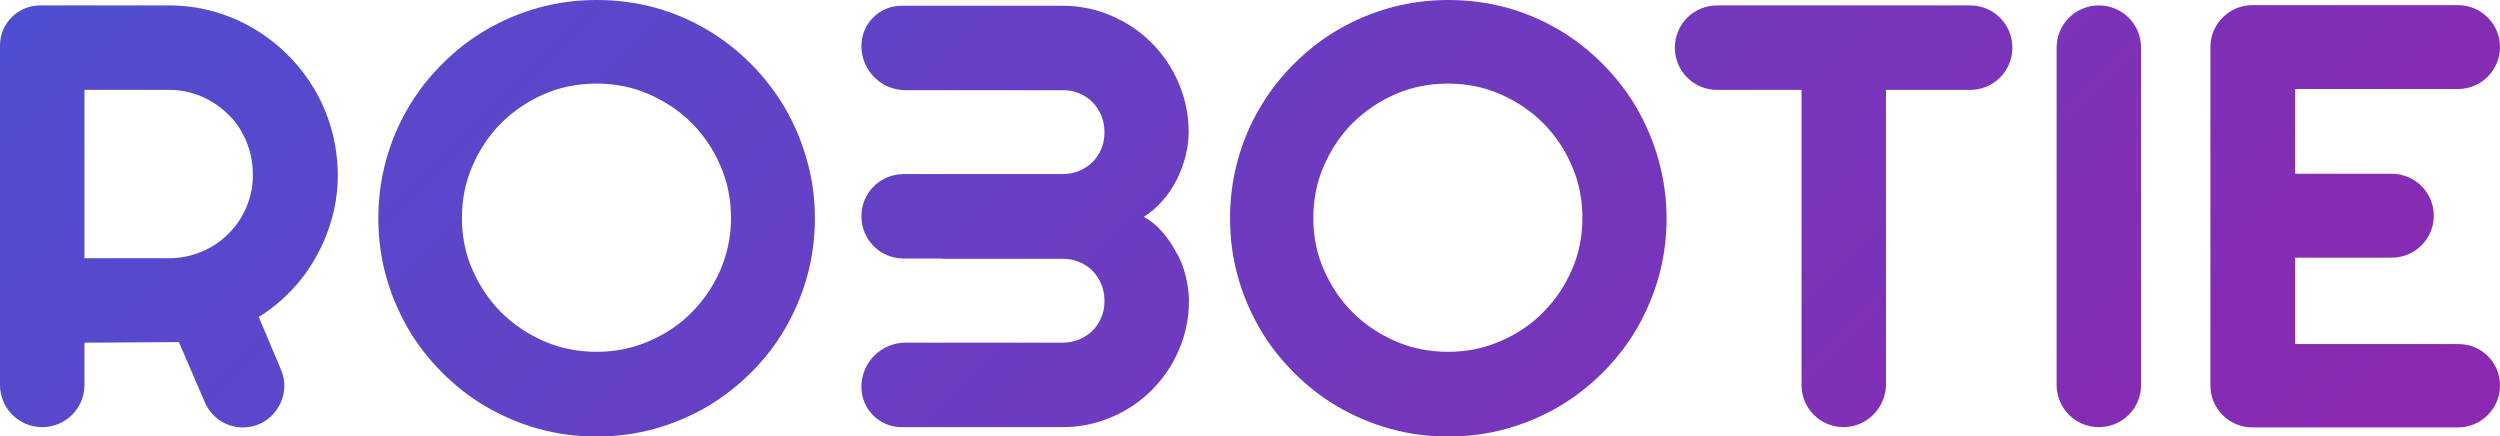 <?xml version="1.0" encoding="utf-8"?>
<!-- Generator: Adobe Illustrator 25.0.0, SVG Export Plug-In . SVG Version: 6.00 Build 0)  -->
<svg version="1.1" id="Layer_1" xmlns="http://www.w3.org/2000/svg" xmlns:xlink="http://www.w3.org/1999/xlink" x="0px" y="0px"
	 viewBox="0 0 876.2 152.9" style="enable-background:new 0 0 876.2 152.9;" xml:space="preserve">
<style type="text/css">
	.st0{fill:url(#SVGID_1_);}
</style>
<linearGradient id="SVGID_1_" gradientUnits="userSpaceOnUse" x1="186.24" y1="-176.136" x2="689.895" y2="327.519">
	<stop  offset="0" style="stop-color:#4F4ED0"/>
	<stop  offset="1" style="stop-color:#8C28AF"/>
</linearGradient>
<path class="st0" d="M116.2,45.4c-1.4-5-3.4-9.7-6-14.1c-2.6-4.4-5.7-8.4-9.3-12s-7.6-6.7-12-9.3c-4.4-2.6-9.1-4.6-14.1-6
	c-5-1.4-10.2-2.1-15.7-2.1H14.1C6.3,1.9,0,8.2,0,15.9v119c0,8.2,6.6,14.8,14.8,14.8c8.2,0,14.8-6.6,14.8-14.8v-14.8l33.1-0.2
	l9.1,21.1c2.3,5.3,7.5,8.8,13.3,8.8c10.4,0,17.4-10.6,13.4-20.2l-7.8-18.5c4.3-2.7,8.1-5.8,11.6-9.5c3.4-3.6,6.3-7.6,8.7-12
	c2.4-4.3,4.2-8.9,5.5-13.7c1.3-4.8,1.9-9.8,1.9-14.9C118.3,55.6,117.6,50.4,116.2,45.4z M86.4,72.5c-1.5,3.6-3.7,6.8-6.3,9.4
	s-5.8,4.8-9.4,6.3c-3.6,1.5-7.4,2.3-11.4,2.3H29.6V31.5h29.6c4.1,0,7.9,0.8,11.4,2.3c3.6,1.5,6.7,3.7,9.4,6.3s4.8,5.8,6.3,9.4
	s2.3,7.4,2.3,11.5C88.7,65.1,87.9,68.9,86.4,72.5z M282.8,56.1c-1.8-6.5-4.4-12.6-7.7-18.3c-3.3-5.6-7.3-10.8-12-15.5
	c-4.7-4.7-9.8-8.7-15.5-12c-5.6-3.3-11.7-5.9-18.3-7.7C222.9,0.9,216.2,0,209.1,0s-13.8,0.9-20.3,2.7c-6.5,1.8-12.6,4.4-18.3,7.7
	c-5.7,3.3-10.8,7.3-15.5,12c-4.7,4.7-8.7,9.8-12,15.5c-3.3,5.6-5.9,11.7-7.7,18.3c-1.8,6.5-2.7,13.3-2.7,20.3s0.9,13.8,2.7,20.3
	c1.8,6.5,4.4,12.6,7.7,18.3c3.3,5.7,7.3,10.8,12,15.5c4.7,4.7,9.8,8.7,15.5,12c5.7,3.3,11.8,5.9,18.3,7.7c6.5,1.8,13.3,2.7,20.3,2.7
	s13.8-0.9,20.3-2.7c6.5-1.8,12.6-4.4,18.3-7.7c5.6-3.3,10.8-7.3,15.5-12c4.7-4.7,8.7-9.8,12-15.5s5.9-11.8,7.7-18.3
	c1.8-6.5,2.7-13.3,2.7-20.3S284.7,62.6,282.8,56.1z M252.5,94.6c-2.5,5.7-5.8,10.6-10.1,14.9c-4.2,4.3-9.2,7.6-15,10.1
	c-5.7,2.5-11.8,3.7-18.3,3.7c-6.5,0-12.7-1.2-18.4-3.7c-5.7-2.5-10.7-5.8-15-10.1c-4.3-4.3-7.6-9.2-10.1-14.9
	c-2.5-5.7-3.7-11.7-3.7-18.2c0-6.5,1.2-12.6,3.7-18.3c2.5-5.7,5.8-10.7,10.1-15c4.3-4.2,9.2-7.6,15-10.1c5.7-2.5,11.8-3.7,18.4-3.7
	c6.5,0,12.6,1.2,18.3,3.7c5.7,2.5,10.7,5.8,15,10.1c4.2,4.2,7.6,9.2,10.1,15c2.5,5.7,3.7,11.8,3.7,18.3
	C256.2,82.9,254.9,88.9,252.5,94.6z M581.3,56.1c-1.8-6.5-4.4-12.6-7.7-18.3c-3.3-5.6-7.3-10.8-12-15.5c-4.7-4.7-9.8-8.7-15.5-12
	c-5.6-3.3-11.7-5.9-18.3-7.7C521.4,0.9,514.6,0,507.6,0s-13.8,0.9-20.3,2.7c-6.5,1.8-12.6,4.4-18.3,7.7c-5.7,3.3-10.8,7.3-15.5,12
	c-4.7,4.7-8.7,9.8-12,15.5c-3.3,5.6-5.9,11.7-7.7,18.3c-1.8,6.5-2.7,13.3-2.7,20.3s0.9,13.8,2.7,20.3c1.8,6.5,4.4,12.6,7.7,18.3
	c3.3,5.7,7.3,10.8,12,15.5c4.7,4.7,9.8,8.7,15.5,12c5.7,3.3,11.8,5.9,18.3,7.7c6.5,1.8,13.3,2.7,20.3,2.7s13.8-0.9,20.3-2.7
	c6.5-1.8,12.6-4.4,18.3-7.7c5.6-3.3,10.8-7.3,15.5-12c4.7-4.7,8.7-9.8,12-15.5s5.9-11.8,7.7-18.3c1.8-6.5,2.7-13.3,2.7-20.3
	S583.1,62.6,581.3,56.1z M550.9,94.6c-2.5,5.7-5.8,10.6-10.1,14.9c-4.2,4.3-9.2,7.6-15,10.1c-5.7,2.5-11.8,3.7-18.3,3.7
	c-6.5,0-12.7-1.2-18.4-3.7c-5.7-2.5-10.7-5.8-15-10.1c-4.3-4.3-7.6-9.2-10.1-14.9c-2.5-5.7-3.7-11.7-3.7-18.2
	c0-6.5,1.2-12.6,3.7-18.3c2.5-5.7,5.8-10.7,10.1-15c4.3-4.2,9.2-7.6,15-10.1c5.7-2.5,11.8-3.7,18.4-3.7c6.5,0,12.6,1.2,18.3,3.7
	c5.7,2.5,10.7,5.8,15,10.1c4.2,4.2,7.6,9.2,10.1,15c2.5,5.7,3.7,11.8,3.7,18.3C554.6,82.9,553.4,88.9,550.9,94.6z M646.1,149.7
	L646.1,149.7c-8.1,0-14.7-6.6-14.7-14.7V31.5h-29.6c-8.2,0-14.8-6.6-14.8-14.8v0c0-8.2,6.6-14.8,14.8-14.8h88.7
	c8.2,0,14.8,6.6,14.8,14.8v0c0,8.2-6.6,14.8-14.8,14.8h-29.5V135C660.8,143.1,654.2,149.7,646.1,149.7z M735.6,149.7L735.6,149.7
	c-8.2,0-14.8-6.6-14.8-14.8V16.7c0-8.2,6.6-14.8,14.8-14.8l0,0c8.2,0,14.8,6.6,14.8,14.8v118.3C750.4,143.1,743.8,149.7,735.6,149.7
	z M415.6,96.9c0.7,2.9,1.1,5.8,1.1,8.5c0,6.1-1.2,11.9-3.5,17.2c-2.3,5.4-5.5,10.1-9.5,14.1c-4,4-8.7,7.2-14.1,9.5
	c-5.4,2.3-11.1,3.5-17.2,3.5H316c-7.8,0-14.1-6.3-14.1-14.1v0c0-8.6,6.9-15.5,15.5-15.5h14.1h-1h41.9c2.1,0,4-0.4,5.8-1.1
	c1.8-0.8,3.4-1.8,4.7-3.1s2.4-2.9,3.1-4.7c0.8-1.8,1.1-3.7,1.1-5.8c0-2.1-0.4-4-1.1-5.8c-0.8-1.8-1.8-3.4-3.1-4.7
	c-1.3-1.3-2.9-2.4-4.7-3.1c-1.8-0.8-3.7-1.1-5.8-1.1h-41.9v-0.1h-13.8c-8.2,0-14.8-6.6-14.8-14.8v0c0-8.2,6.6-14.8,14.8-14.8h14.8
	h-1h41.9c2.1,0,4-0.4,5.8-1.1c1.8-0.8,3.4-1.8,4.7-3.1c1.3-1.3,2.4-2.9,3.1-4.7c0.8-1.8,1.1-3.8,1.1-5.8s-0.4-4-1.1-5.8
	c-0.8-1.8-1.8-3.4-3.1-4.7s-2.9-2.4-4.7-3.1c-1.8-0.8-3.7-1.1-5.8-1.1h-41.9h1h-14.1c-8.6,0-15.5-6.9-15.5-15.5v0
	c0-7.8,6.3-14.1,14.1-14.1h56.3c6.1,0,11.9,1.2,17.2,3.5c5.4,2.3,10.1,5.5,14.1,9.5s7.2,8.7,9.5,14.1c2.3,5.4,3.5,11.1,3.5,17.2
	c0,2.8-0.4,5.6-1.1,8.5c-0.8,2.9-1.8,5.7-3.2,8.4c-1.4,2.7-3,5.1-5,7.3c-1.9,2.2-4.1,4-6.4,5.5c2.4,1.3,4.6,3.1,6.5,5.3
	c1.9,2.2,3.6,4.7,5,7.4C413.9,91.2,414.9,94,415.6,96.9z M876.2,135.1c0,8.1-6.6,14.7-14.7,14.7h-72.1c-8.1,0-14.7-6.6-14.7-14.7
	V16.5c0-8.1,6.6-14.7,14.7-14.7h72.1c8.1,0,14.7,6.6,14.7,14.7c0,8.1-6.6,14.7-14.7,14.7h-57.1v29.7h33.9c8.1,0,14.7,6.6,14.7,14.7
	s-6.6,14.7-14.7,14.7h-33.9v30.3h57.1C869.7,120.5,876.2,127,876.2,135.1z"/>
</svg>
